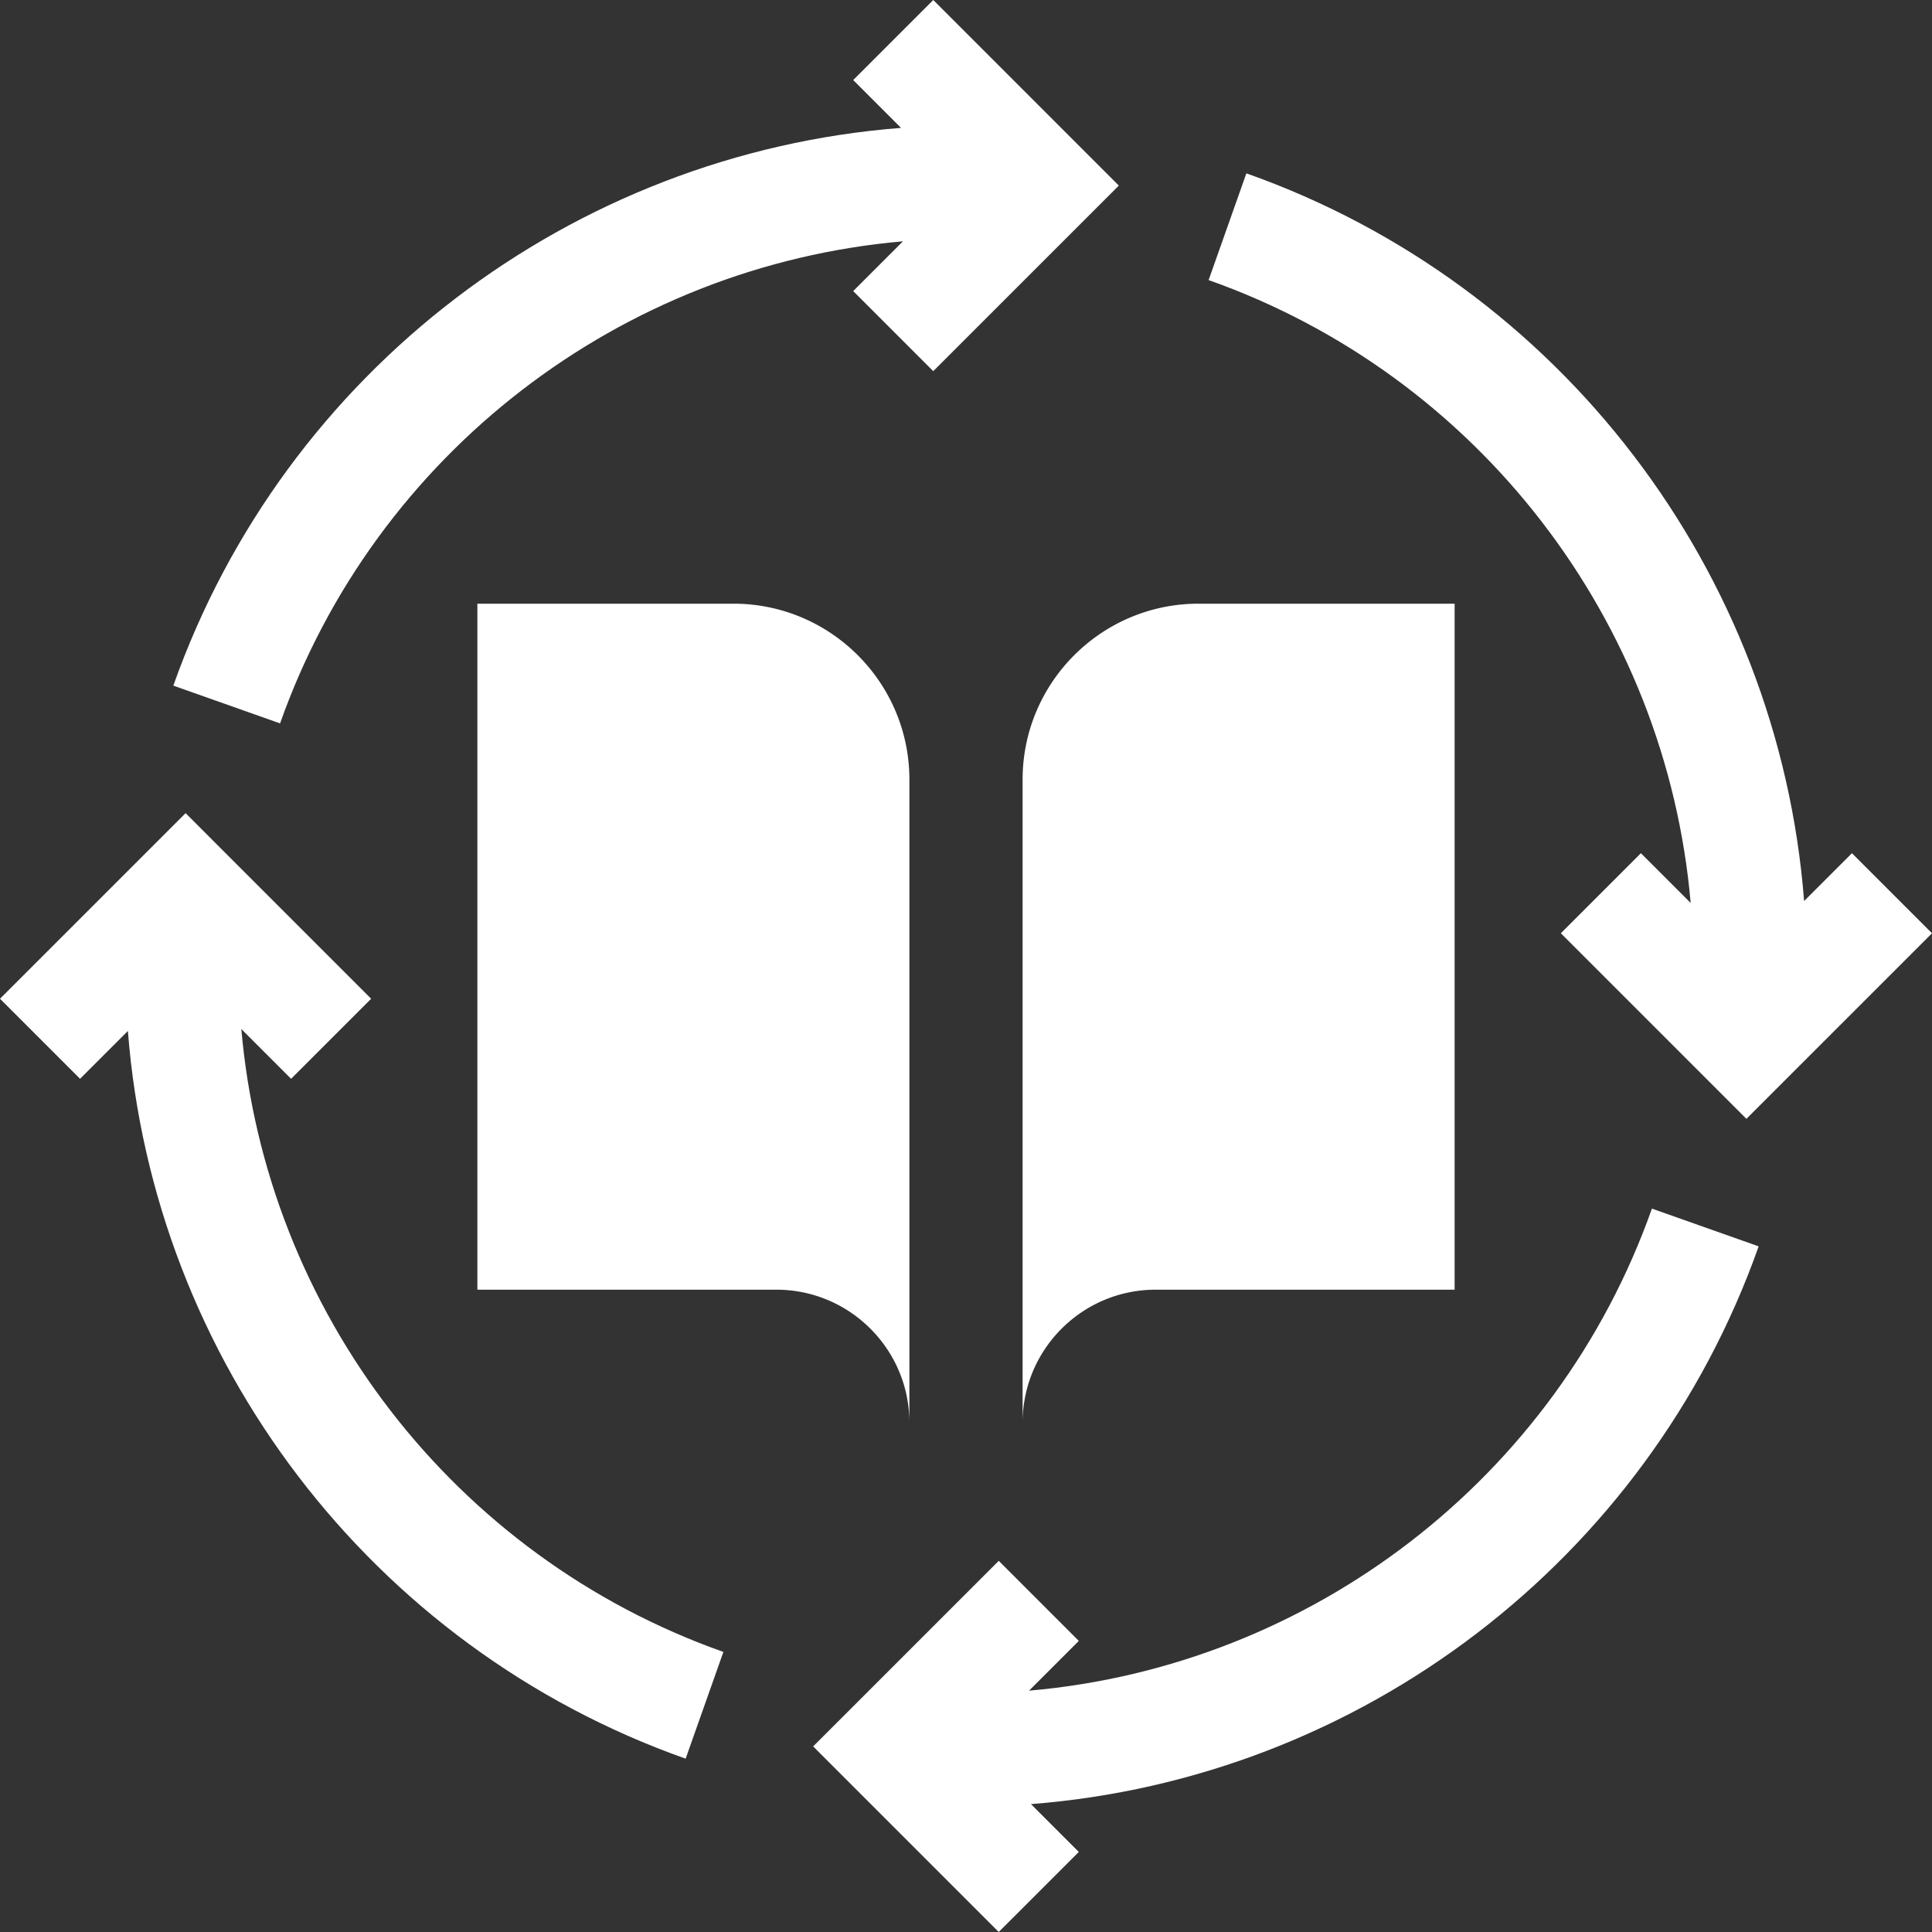 <svg xmlns="http://www.w3.org/2000/svg" version="1.1" xmlns:xlink="http://www.w3.org/1999/xlink" width="512" height="512" x="0" y="0" viewBox="0 0 511.927 511.927" style="enable-background:new 0 0 512 512" xml:space="preserve" class=""><rect x="0" y="0" width="511.927" height="511.927" fill="#333333" stroke="none"/><g><path d="M270.963 206.559v170.409c0-19.429 15.806-35.235 35.235-35.235h79.236V159.961h-67.872c-.222 0-.444.001-.665.003-25.389.358-45.934 21.122-45.934 46.595zM240.963 206.559c0-25.473-20.544-46.237-45.934-46.594a73.707 73.707 0 0 0-.665-.003h-67.872v181.771h79.236c19.429 0 35.235 15.806 35.235 35.235z" fill="#ffffff" opacity="1" data-original="#000000" class=""></path><path d="m247.293 0-21.215 21.211 12.672 12.675c-87.158 6.76-163.338 64.438-192.821 147.787l28.283 10.004C99.52 120.131 164.593 70.446 239.26 63.945L226.073 77.13l21.211 21.215 49.177-49.168zM63.945 272.666l13.185 13.187 21.215-21.211-49.168-49.177L0 264.634l21.211 21.215 12.675-12.672c6.761 87.159 64.438 163.338 147.788 192.821l10.004-28.283c-71.547-25.308-121.233-90.382-127.733-165.049zM465.997 330.253l-28.283-10.004c-25.307 71.546-90.381 121.232-165.047 127.732l13.187-13.185-21.211-21.215-49.177 49.168 49.168 49.177 21.215-21.211-12.672-12.675c87.158-6.76 163.337-64.437 192.82-147.787zM490.716 226.078l-12.675 12.672c-6.761-87.159-64.438-163.338-147.788-192.82L320.25 74.213c71.546 25.307 121.232 90.381 127.732 165.047l-13.185-13.187-21.215 21.211 49.168 49.177 49.177-49.168z" fill="#ffffff" opacity="1" data-original="#000000" class=""></path></g></svg>
